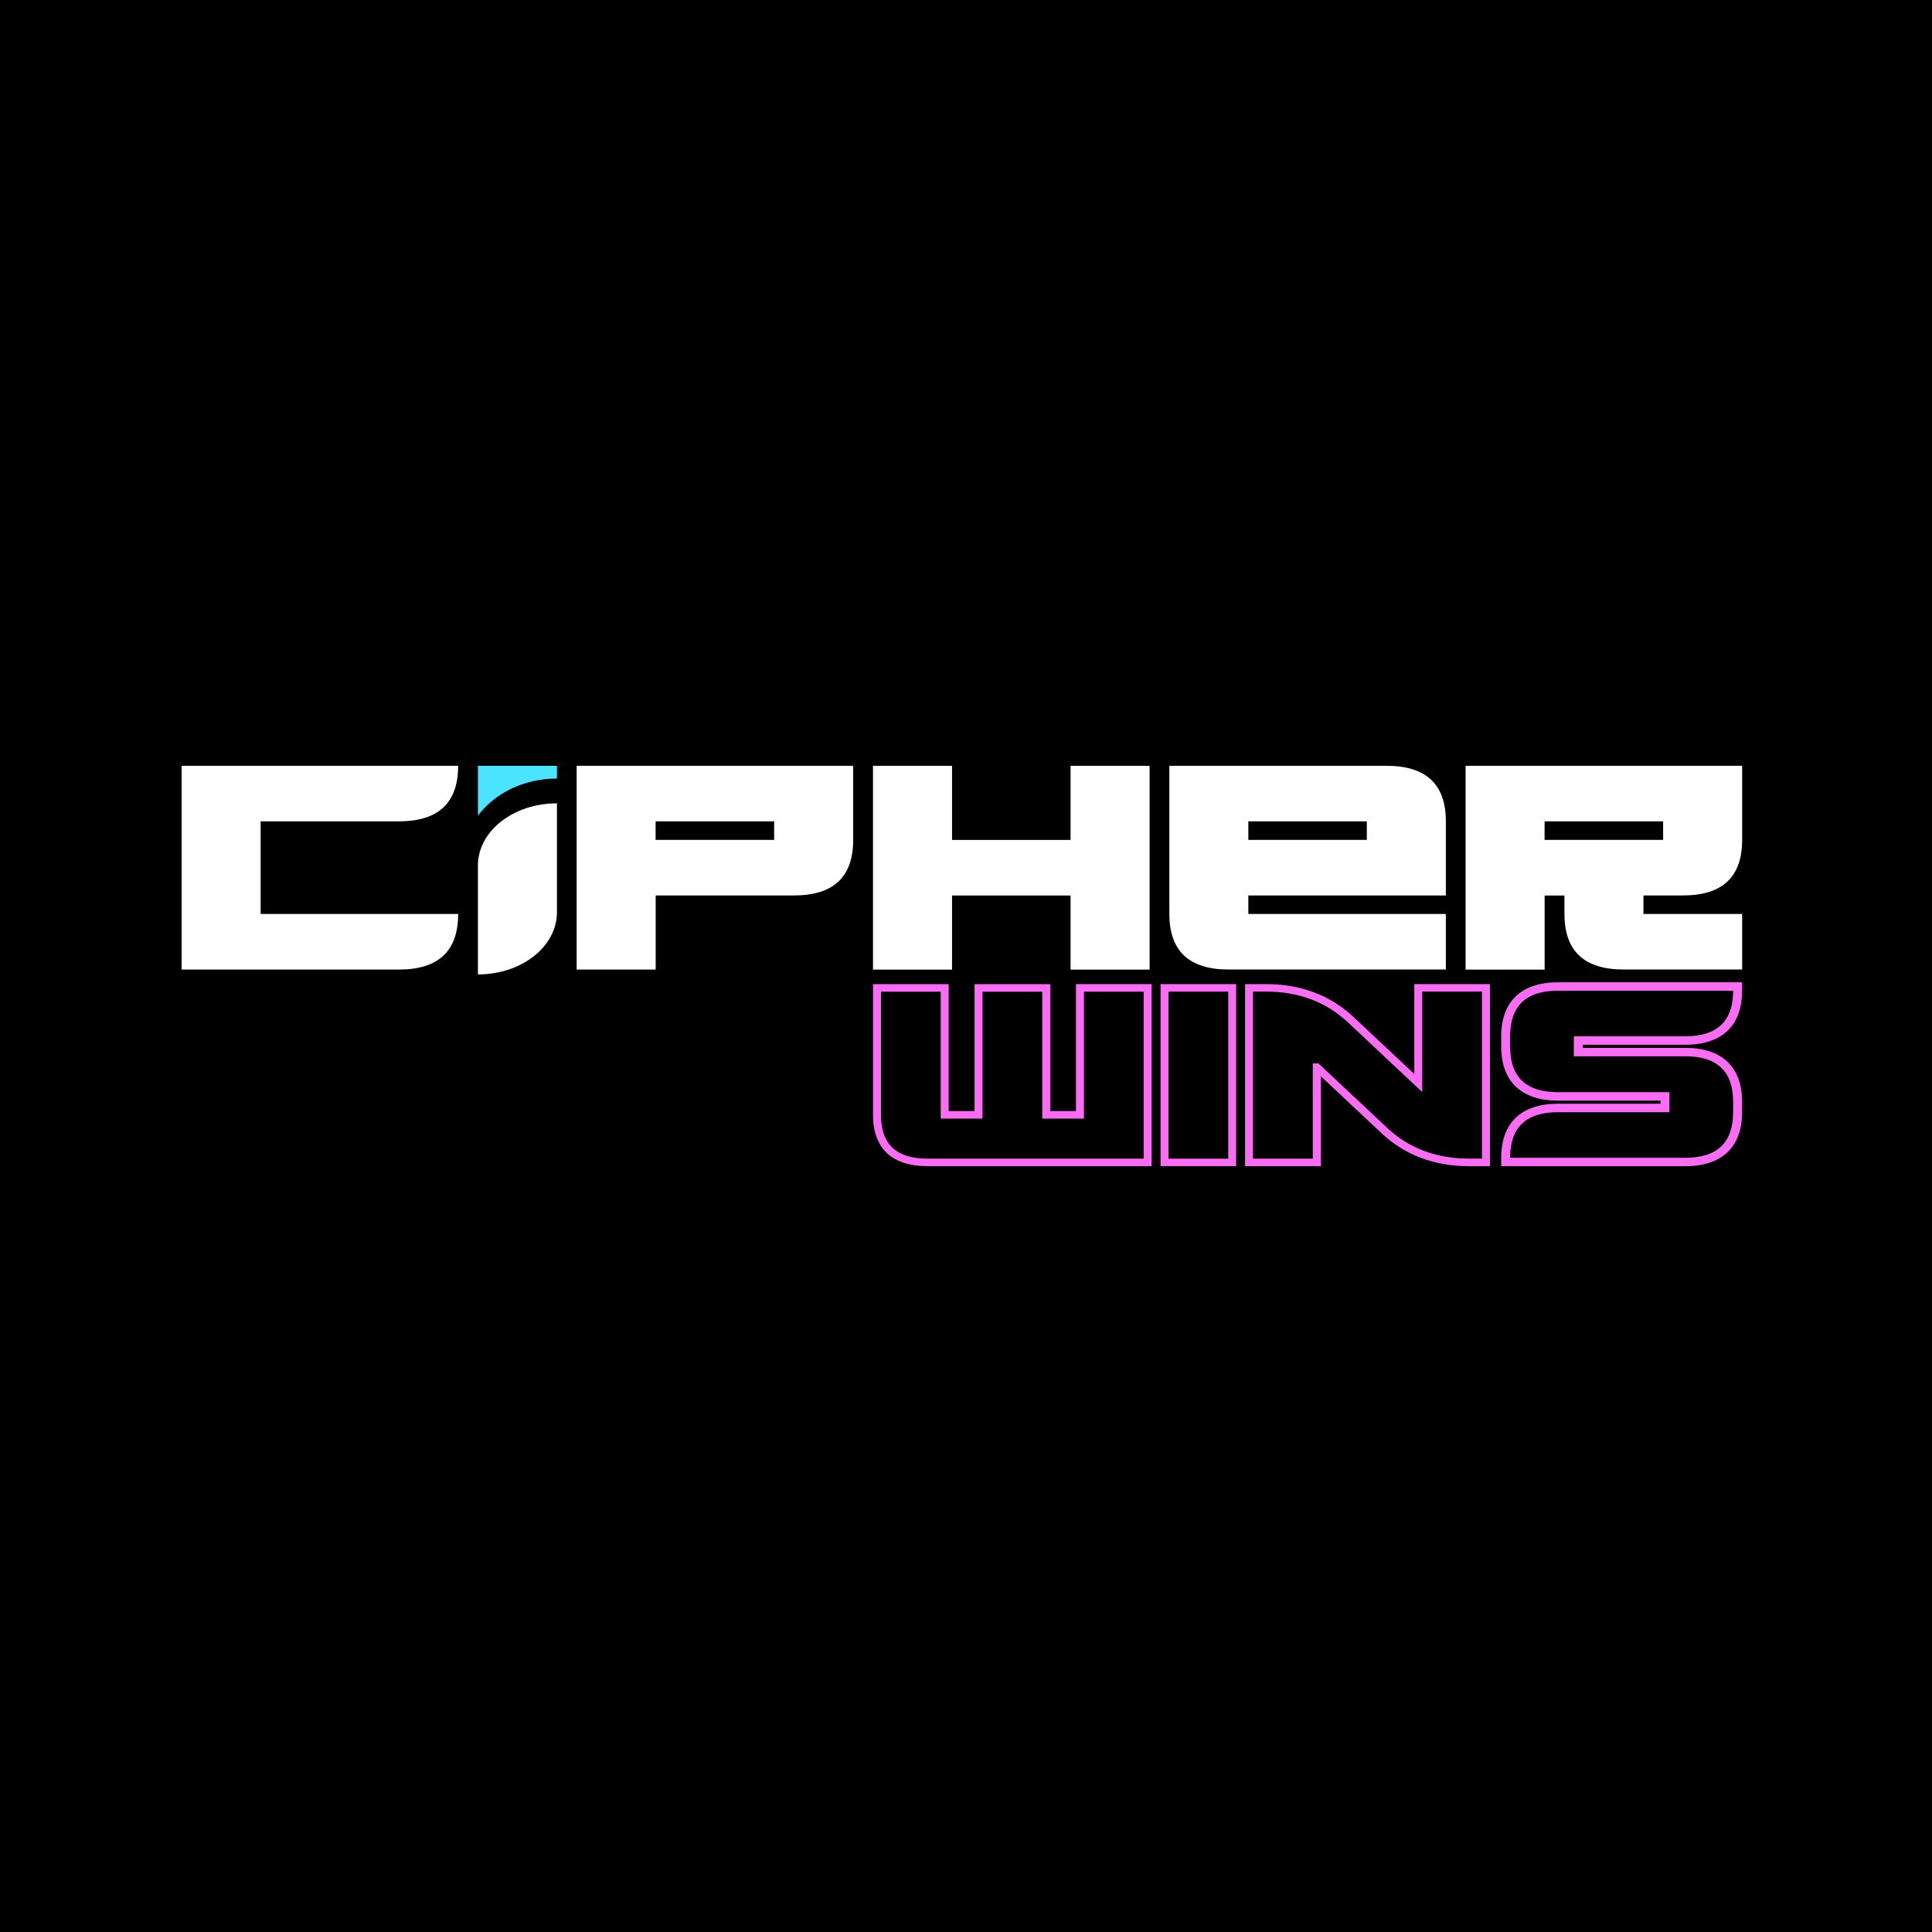 <svg width="500" height="500" viewBox="0 0 500 500" fill="none" xmlns="http://www.w3.org/2000/svg">
<rect width="500" height="500" fill="black"/>
<path d="M118.57 236.55C118.57 246.139 113.471 250.92 103.245 250.92H47V198.19H118.57C118.57 207.78 113.471 212.561 103.245 212.561H67.453V236.536H118.585L118.57 236.55Z" fill="white"/>
<path d="M149.234 198.19H220.804V217.37C220.804 226.96 215.706 231.741 205.479 231.741H169.687V250.92H149.234V198.19ZM200.352 212.561H169.673V217.356H200.352V212.561Z" fill="white"/>
<path d="M225.932 198.19H246.385V217.37H277.063V198.19H297.516V250.934H277.063V231.755H246.385V250.934H225.932V198.19Z" fill="white"/>
<path d="M302.615 198.19H358.86C369.086 198.19 374.184 202.985 374.184 212.561V231.741H323.068V236.536H374.184V250.907H317.954C307.728 250.907 302.629 246.112 302.629 236.536V198.19H302.615ZM353.732 212.561H323.068V217.356H353.732V212.561Z" fill="white"/>
<path d="M404.85 231.755H399.75V250.934H379.298V198.19H450.867V217.37C450.867 226.96 445.769 231.741 435.542 231.741H425.318V236.536H450.867V250.907H420.204C409.977 250.907 404.879 246.112 404.879 236.536V231.741H404.863L404.85 231.755ZM430.415 212.561H399.737V217.356H430.415V212.561Z" fill="white"/>
<path d="M144.136 207.904V236.082C144.136 244.985 134.984 252.185 123.683 252.185V224.006C123.683 215.103 132.835 207.904 144.136 207.904Z" fill="white"/>
<path d="M144.136 201.488V198.19H123.683V211.105C127.983 205.321 135.536 201.488 144.136 201.488Z" fill="#4BE3FF"/>
<path d="M319.915 301.81H300.349V254.685H319.915V301.81ZM302.412 299.859H317.867V256.636H302.412V299.859Z" fill="#F96DF3"/>
<path d="M341.806 301.81H322.225V254.685H327.643C336.635 254.685 344.247 257.543 350.26 263.176L366.021 277.959V254.685H385.601V301.81H380.197C371.207 301.81 363.595 298.952 357.582 293.319L341.821 278.536V301.823L341.806 301.81ZM324.288 299.859H339.744V275.211H341.211L359.02 291.918C364.627 297.18 371.758 299.845 380.184 299.845H383.526V256.622H368.069V282.63L348.793 264.55C343.186 259.288 336.054 256.622 327.629 256.622H324.273V299.845L324.288 299.859Z" fill="#F96DF3"/>
<path d="M278.458 254.699V287.549H271.791V254.699H252.209V287.549H245.513V254.699H225.932V288.524C225.932 297.221 230.827 301.81 240.095 301.81H298.039V254.685H278.472L278.458 254.699ZM295.977 299.859H240.095C231.96 299.859 227.994 296.149 227.994 288.524V256.65H243.45V289.499H254.272V256.65H269.728V289.499H280.521V256.65H295.977V299.873V299.859Z" fill="#F96DF3"/>
<path d="M436.167 270.389C445.637 270.389 450.854 265.429 450.854 256.416V254.218H403.194C393.724 254.218 388.507 259.178 388.507 268.191V270.87C388.507 279.882 393.724 284.842 403.194 284.842H429.732V285.639H403.194C393.724 285.639 388.507 290.599 388.507 299.612V301.81H436.167C445.637 301.81 450.854 296.85 450.854 287.837V285.158C450.854 276.145 445.637 271.186 436.167 271.186H409.629V270.389H436.167ZM436.167 273.37C444.419 273.37 448.531 277.299 448.531 285.158V287.837C448.531 295.696 444.403 299.625 436.167 299.625H390.818C390.818 291.767 394.942 287.837 403.178 287.837H432.043V282.658H403.178C394.929 282.658 390.818 278.728 390.818 270.87V268.191C390.818 260.332 394.942 256.403 403.178 256.403H448.531C448.531 264.261 444.403 268.191 436.167 268.191H407.306V273.37H436.167Z" fill="#F96DF3"/>
</svg>
